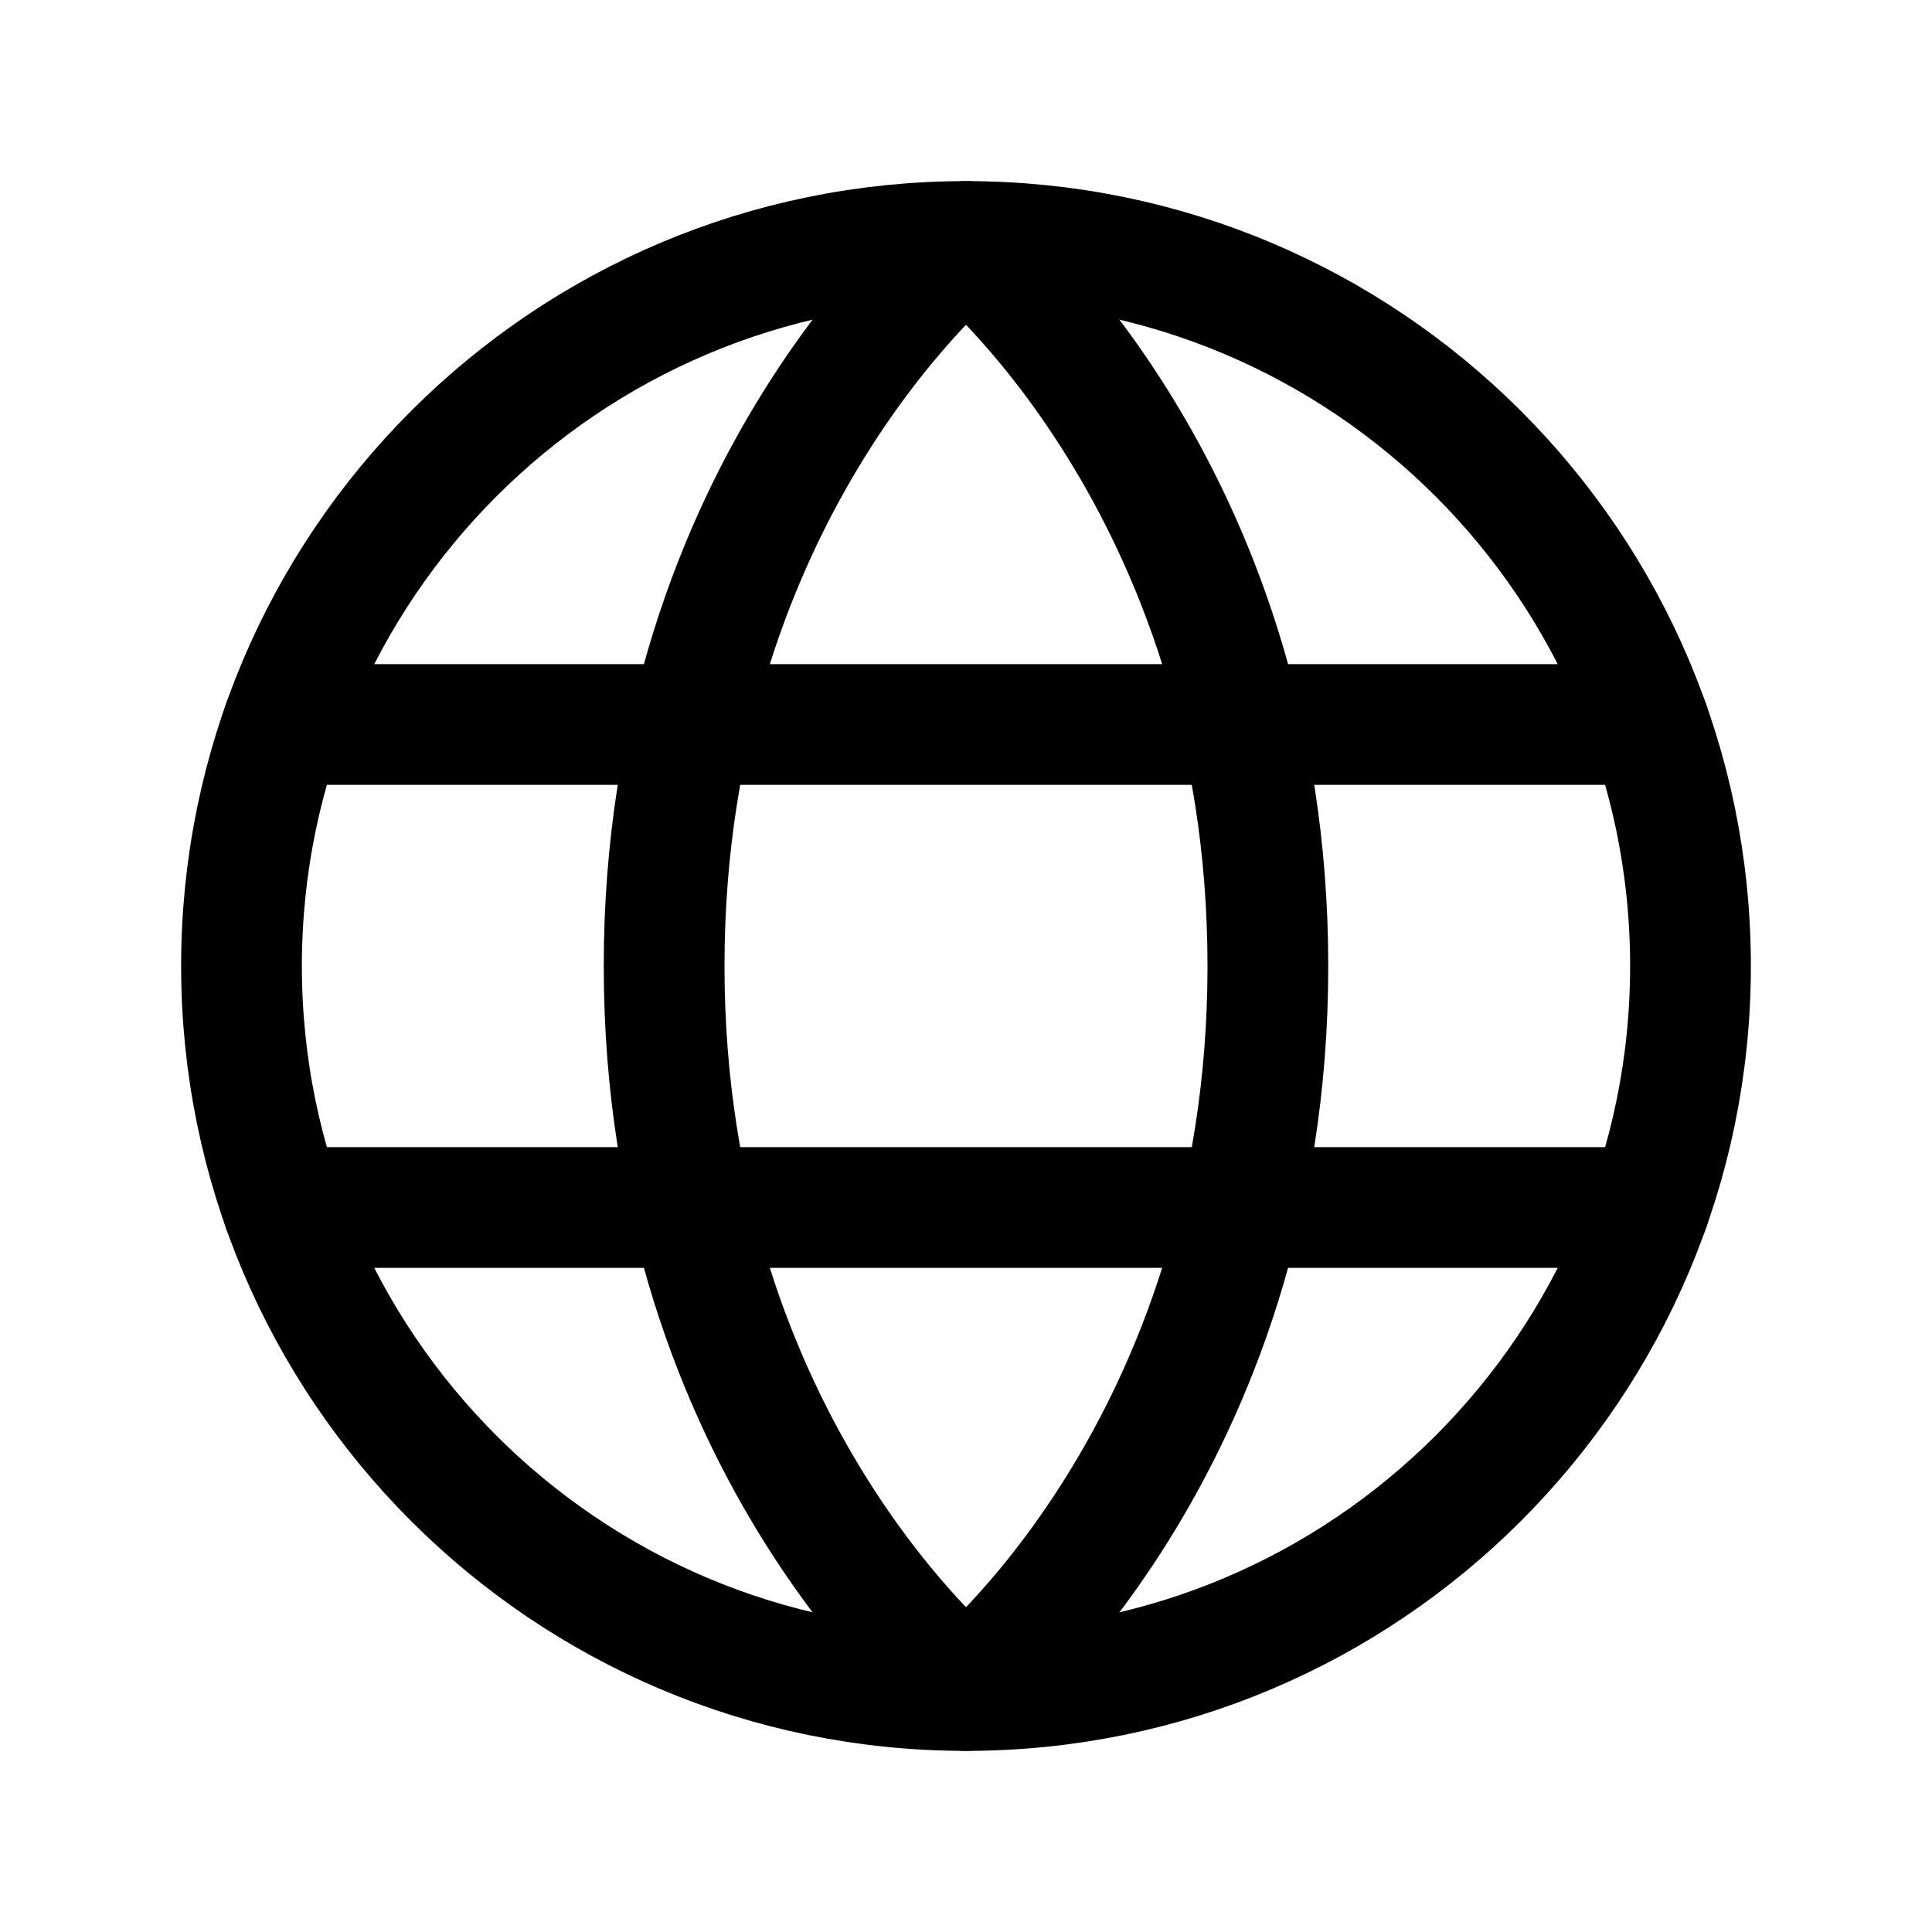  <svg
  width="32"
  height="32"
  viewBox="0 0 32 32"
  fill="none"
  xmlns="http://www.w3.org/2000/svg"
>
  <g clip-path="url(#clip0_263_3458)">
    <path
      d="M16 28C22.627 28 28 22.627 28 16C28 9.373 22.627 4 16 4C9.373 4 4 9.373 4 16C4 22.627 9.373 28 16 28Z"
      stroke="black"
      stroke-width="2"
      stroke-linecap="round"
      stroke-linejoin="round"
    />
    <path
      d="M21 16C21 24 16 28 16 28C16 28 11 24 11 16C11 8 16 4 16 4C16 4 21 8 21 16Z"
      stroke="black"
      stroke-width="2"
      stroke-linecap="round"
      stroke-linejoin="round"
    />
    <path
      d="M4.683 12H27.318"
      stroke="black"
      stroke-width="2"
      stroke-linecap="round"
      stroke-linejoin="round"
    />
    <path
      d="M4.683 20H27.318"
      stroke="black"
      stroke-width="2"
      stroke-linecap="round"
      stroke-linejoin="round"
    />
  </g>
  <defs>
    <clipPath id="clip0_263_3458">
      <rect width="32" height="32" fill="white" />
    </clipPath>
  </defs>
</svg>